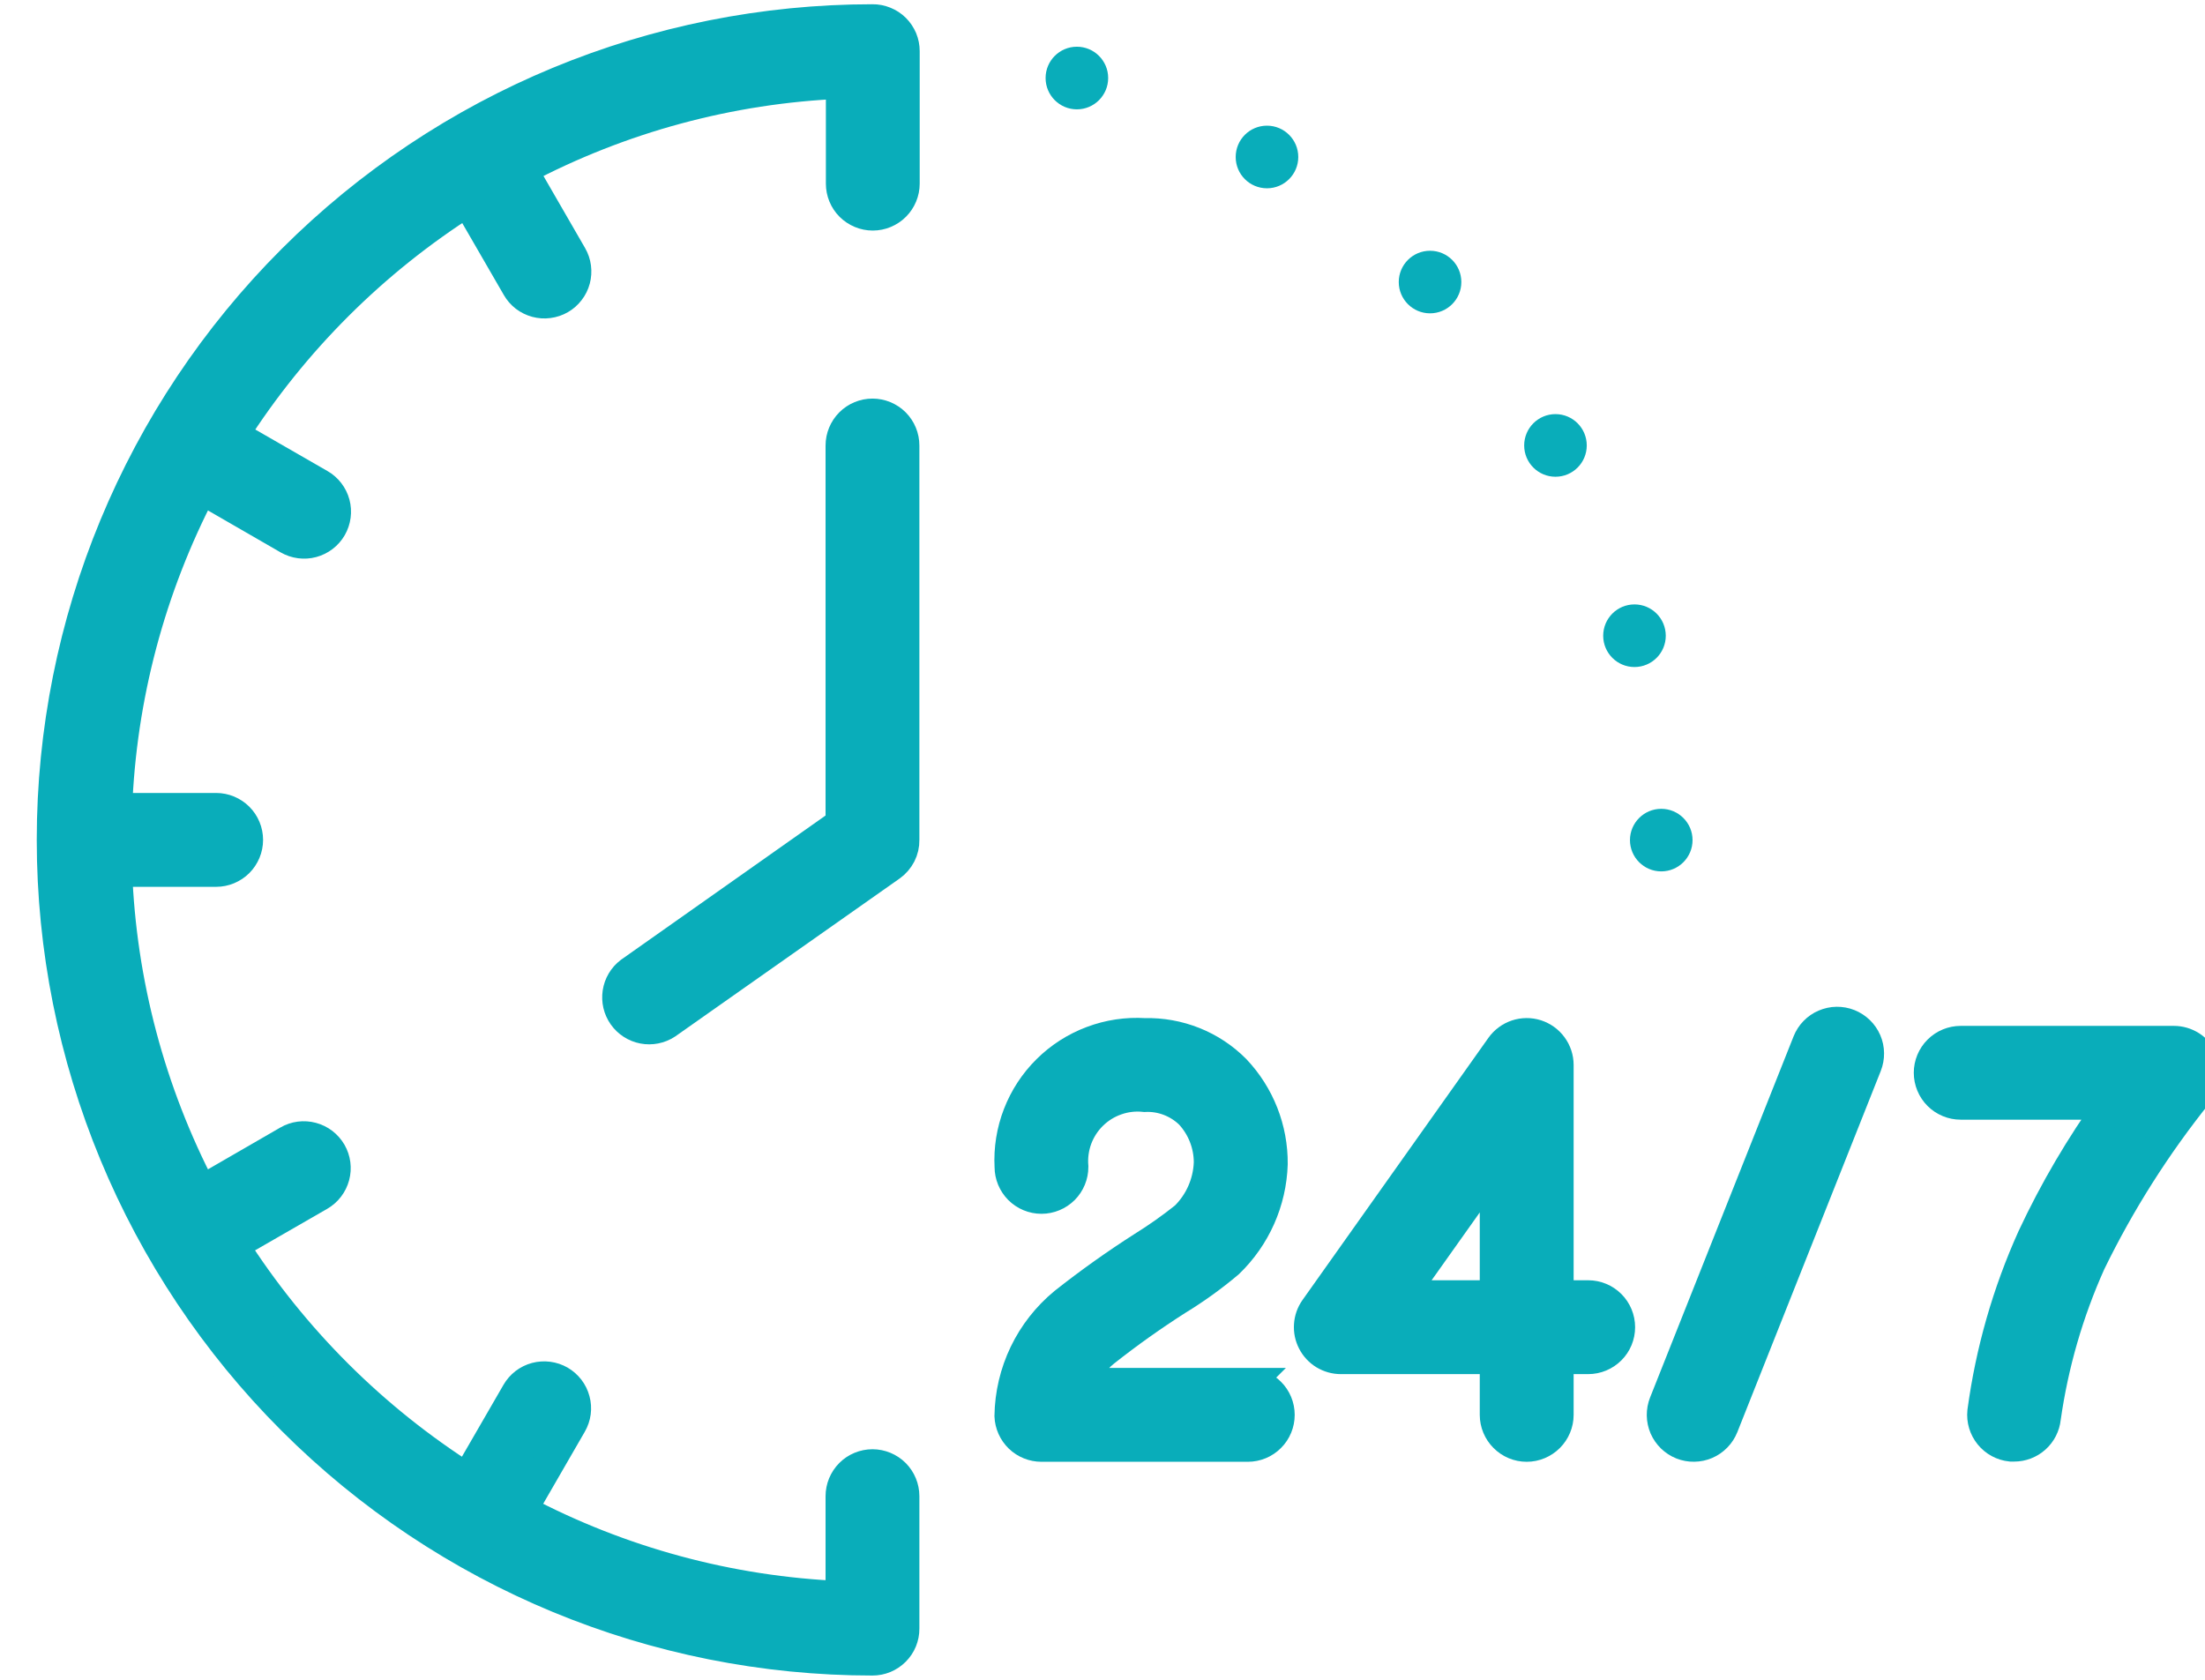 <?xml version="1.0" encoding="UTF-8"?>
<svg xmlns="http://www.w3.org/2000/svg" width="42" height="32" viewBox="0 0 42 32" fill="none">
  <g clip-path="url(#clip0_619_2030)">
    <path d="M30.845 25.283C30.845 25.126 30.783 24.975 30.671 24.863C30.56 24.752 30.409 24.689 30.251 24.689H29.674V20.288C29.674 20.162 29.634 20.04 29.559 19.938C29.485 19.836 29.38 19.761 29.26 19.722C29.14 19.684 29.011 19.685 28.891 19.725C28.772 19.765 28.668 19.842 28.595 19.945L25.054 24.939C24.991 25.028 24.954 25.133 24.947 25.241C24.939 25.35 24.962 25.459 25.012 25.555C25.062 25.652 25.137 25.733 25.23 25.79C25.323 25.846 25.43 25.877 25.539 25.877H28.486V26.953C28.486 27.11 28.549 27.261 28.66 27.372C28.771 27.484 28.922 27.547 29.08 27.547C29.237 27.547 29.388 27.484 29.5 27.372C29.611 27.261 29.674 27.11 29.674 26.953V25.877H30.251C30.409 25.877 30.56 25.814 30.671 25.703C30.783 25.592 30.845 25.441 30.845 25.283ZM28.486 24.689H26.688L28.486 22.156V24.689Z" fill="#09ADBA" stroke="#09ADBA" stroke-width="0.6"></path>
    <path d="M35.213 19.521C35.14 19.492 35.063 19.478 34.985 19.479C34.907 19.48 34.83 19.497 34.758 19.528C34.687 19.558 34.622 19.603 34.568 19.659C34.513 19.715 34.471 19.781 34.442 19.854L31.709 26.733C31.68 26.806 31.666 26.883 31.667 26.961C31.668 27.039 31.685 27.116 31.715 27.188C31.746 27.259 31.791 27.324 31.847 27.379C31.903 27.433 31.969 27.476 32.041 27.505C32.114 27.533 32.191 27.548 32.269 27.546C32.347 27.545 32.424 27.529 32.496 27.498C32.568 27.467 32.632 27.422 32.687 27.366C32.741 27.311 32.784 27.244 32.813 27.172L35.545 20.292C35.574 20.219 35.588 20.142 35.587 20.064C35.586 19.986 35.57 19.909 35.539 19.838C35.508 19.766 35.463 19.701 35.407 19.647C35.351 19.593 35.285 19.55 35.213 19.521Z" fill="#09ADBA" stroke="#09ADBA" stroke-width="0.6"></path>
    <path d="M41.943 20.182C41.895 20.081 41.819 19.995 41.724 19.935C41.629 19.875 41.519 19.843 41.406 19.843H37.347C37.19 19.843 37.039 19.905 36.927 20.017C36.816 20.128 36.753 20.279 36.753 20.436C36.753 20.594 36.816 20.745 36.927 20.856C37.039 20.968 37.19 21.03 37.347 21.03H40.217C39.641 21.83 39.141 22.681 38.723 23.574C38.247 24.628 37.927 25.746 37.773 26.892C37.757 27.048 37.804 27.205 37.903 27.327C38.002 27.449 38.146 27.527 38.303 27.543H38.364C38.511 27.543 38.652 27.489 38.761 27.391C38.87 27.293 38.939 27.158 38.954 27.012C39.099 25.991 39.386 24.996 39.808 24.055C40.37 22.9 41.061 21.811 41.866 20.809C41.937 20.723 41.981 20.618 41.995 20.507C42.008 20.396 41.99 20.284 41.943 20.182Z" fill="#09ADBA" stroke="#09ADBA" stroke-width="0.6"></path>
    <path d="M23.769 26.359H20.564C20.669 26.119 20.829 25.907 21.032 25.742C21.479 25.389 21.943 25.059 22.423 24.753C22.765 24.544 23.09 24.31 23.395 24.052C23.907 23.559 24.206 22.885 24.228 22.175C24.234 21.509 23.982 20.868 23.524 20.384C23.3 20.158 23.031 19.98 22.735 19.862C22.439 19.744 22.122 19.687 21.803 19.695C21.463 19.674 21.123 19.725 20.805 19.845C20.487 19.964 20.197 20.15 19.956 20.389C19.714 20.628 19.526 20.916 19.403 21.233C19.28 21.55 19.226 21.889 19.244 22.229C19.244 22.386 19.307 22.537 19.418 22.649C19.529 22.76 19.68 22.823 19.838 22.823C19.995 22.823 20.146 22.76 20.258 22.649C20.369 22.537 20.431 22.386 20.431 22.229C20.415 22.046 20.44 21.861 20.503 21.689C20.567 21.517 20.668 21.36 20.799 21.232C20.93 21.103 21.088 21.005 21.262 20.945C21.435 20.884 21.62 20.863 21.803 20.883C21.963 20.875 22.123 20.901 22.273 20.958C22.422 21.015 22.559 21.102 22.674 21.214C22.909 21.468 23.039 21.801 23.039 22.146C23.025 22.54 22.861 22.914 22.579 23.19C22.32 23.397 22.049 23.588 21.767 23.763C21.253 24.092 20.755 24.446 20.276 24.825C19.958 25.087 19.701 25.414 19.522 25.786C19.344 26.157 19.248 26.563 19.242 26.975C19.248 27.128 19.314 27.274 19.424 27.381C19.535 27.487 19.683 27.547 19.836 27.547H23.768C23.925 27.547 24.076 27.485 24.187 27.373C24.299 27.262 24.361 27.111 24.361 26.953C24.361 26.796 24.299 26.645 24.187 26.534C24.076 26.422 23.925 26.36 23.768 26.36L23.769 26.359Z" fill="#09ADBA" stroke="#09ADBA" stroke-width="0.6"></path>
    <path d="M16.619 0.381C12.476 0.381 8.504 2.027 5.575 4.956C2.646 7.885 1 11.858 1 16C1 20.142 2.646 24.115 5.575 27.044C8.504 29.973 12.476 31.619 16.619 31.619C16.697 31.619 16.774 31.604 16.846 31.574C16.918 31.544 16.984 31.5 17.039 31.445C17.094 31.39 17.138 31.325 17.168 31.252C17.197 31.18 17.213 31.103 17.212 31.025V28.502C17.212 28.345 17.15 28.194 17.039 28.082C16.927 27.971 16.776 27.908 16.619 27.908C16.461 27.908 16.31 27.971 16.199 28.082C16.088 28.194 16.025 28.345 16.025 28.502V30.419C13.896 30.33 11.813 29.767 9.929 28.77L10.879 27.125C10.918 27.057 10.944 26.982 10.954 26.905C10.964 26.828 10.959 26.749 10.938 26.674C10.918 26.598 10.883 26.528 10.836 26.466C10.788 26.404 10.729 26.352 10.662 26.313C10.594 26.274 10.519 26.249 10.442 26.239C10.365 26.229 10.286 26.234 10.211 26.254C10.135 26.274 10.065 26.309 10.003 26.356C9.941 26.404 9.889 26.463 9.85 26.531L8.9 28.174C7.103 27.034 5.577 25.513 4.433 23.718L6.083 22.768C6.22 22.689 6.319 22.559 6.36 22.407C6.401 22.255 6.38 22.093 6.301 21.956C6.262 21.889 6.21 21.83 6.148 21.782C6.086 21.735 6.016 21.7 5.94 21.68C5.788 21.639 5.626 21.66 5.49 21.739L3.837 22.694C2.851 20.806 2.297 18.722 2.217 16.594H4.117C4.274 16.594 4.425 16.531 4.537 16.42C4.648 16.308 4.711 16.157 4.711 16C4.711 15.842 4.648 15.691 4.537 15.58C4.425 15.469 4.274 15.406 4.117 15.406H2.217C2.297 13.278 2.851 11.194 3.837 9.306L5.495 10.263C5.632 10.341 5.794 10.363 5.946 10.322C6.098 10.281 6.228 10.182 6.307 10.045C6.385 9.909 6.407 9.746 6.366 9.594C6.325 9.442 6.225 9.312 6.089 9.234L4.438 8.284C5.583 6.488 7.108 4.967 8.906 3.826L9.856 5.469C9.895 5.537 9.946 5.596 10.008 5.644C10.07 5.691 10.141 5.726 10.216 5.746C10.292 5.766 10.37 5.772 10.447 5.761C10.525 5.751 10.6 5.726 10.667 5.687C10.735 5.648 10.794 5.596 10.841 5.534C10.889 5.472 10.924 5.402 10.944 5.326C10.964 5.251 10.969 5.172 10.959 5.095C10.949 5.018 10.924 4.943 10.885 4.876L9.935 3.23C11.818 2.233 13.901 1.67 16.031 1.581V3.498C16.031 3.655 16.093 3.807 16.204 3.918C16.316 4.029 16.467 4.092 16.624 4.092C16.782 4.092 16.933 4.029 17.044 3.918C17.155 3.807 17.218 3.655 17.218 3.498V0.975C17.218 0.896 17.203 0.819 17.173 0.746C17.142 0.674 17.098 0.608 17.043 0.553C16.987 0.498 16.921 0.454 16.848 0.425C16.775 0.395 16.697 0.38 16.619 0.381Z" fill="#09ADBA" stroke="#09ADBA" stroke-width="0.6"></path>
    <path d="M16.619 7.893C16.461 7.893 16.31 7.956 16.199 8.067C16.088 8.179 16.025 8.33 16.025 8.487V15.691L12.004 18.527C11.882 18.62 11.8 18.758 11.777 18.91C11.754 19.062 11.79 19.217 11.879 19.343C11.968 19.469 12.102 19.555 12.253 19.584C12.404 19.613 12.561 19.582 12.69 19.498L16.965 16.489C17.042 16.434 17.105 16.36 17.149 16.275C17.192 16.19 17.214 16.096 17.212 16V8.487C17.212 8.33 17.15 8.179 17.039 8.067C16.927 7.956 16.776 7.893 16.619 7.893Z" fill="#09ADBA" stroke="#09ADBA" stroke-width="0.6"></path>
    <path d="M20.512 2.083C20.841 2.083 21.108 1.816 21.108 1.486C21.108 1.157 20.841 0.89 20.512 0.89C20.183 0.89 19.916 1.157 19.916 1.486C19.916 1.816 20.183 2.083 20.512 2.083Z" fill="#09ADBA"></path>
    <path d="M24.133 3.587C24.462 3.587 24.729 3.32 24.729 2.991C24.729 2.661 24.462 2.394 24.133 2.394C23.803 2.394 23.537 2.661 23.537 2.991C23.537 3.32 23.803 3.587 24.133 3.587Z" fill="#09ADBA"></path>
    <path d="M27.239 5.969C27.568 5.969 27.835 5.702 27.835 5.373C27.835 5.043 27.568 4.777 27.239 4.777C26.91 4.777 26.643 5.043 26.643 5.373C26.643 5.702 26.91 5.969 27.239 5.969Z" fill="#09ADBA"></path>
    <path d="M29.628 9.082C29.958 9.082 30.224 8.815 30.224 8.486C30.224 8.156 29.958 7.889 29.628 7.889C29.299 7.889 29.032 8.156 29.032 8.486C29.032 8.815 29.299 9.082 29.628 9.082Z" fill="#09ADBA"></path>
    <path d="M31.133 12.707C31.462 12.707 31.729 12.44 31.729 12.111C31.729 11.781 31.462 11.514 31.133 11.514C30.804 11.514 30.537 11.781 30.537 12.111C30.537 12.44 30.804 12.707 31.133 12.707Z" fill="#09ADBA"></path>
    <path d="M31.643 16.6C31.972 16.6 32.239 16.333 32.239 16.004C32.239 15.675 31.972 15.408 31.643 15.408C31.314 15.408 31.047 15.675 31.047 16.004C31.047 16.333 31.314 16.6 31.643 16.6Z" fill="#09ADBA"></path>
  </g>
  <defs>
    <clipPath id="clip0_619_2030">
      <rect width="42" height="32" fill="white"></rect>
    </clipPath>
  </defs>
</svg>
